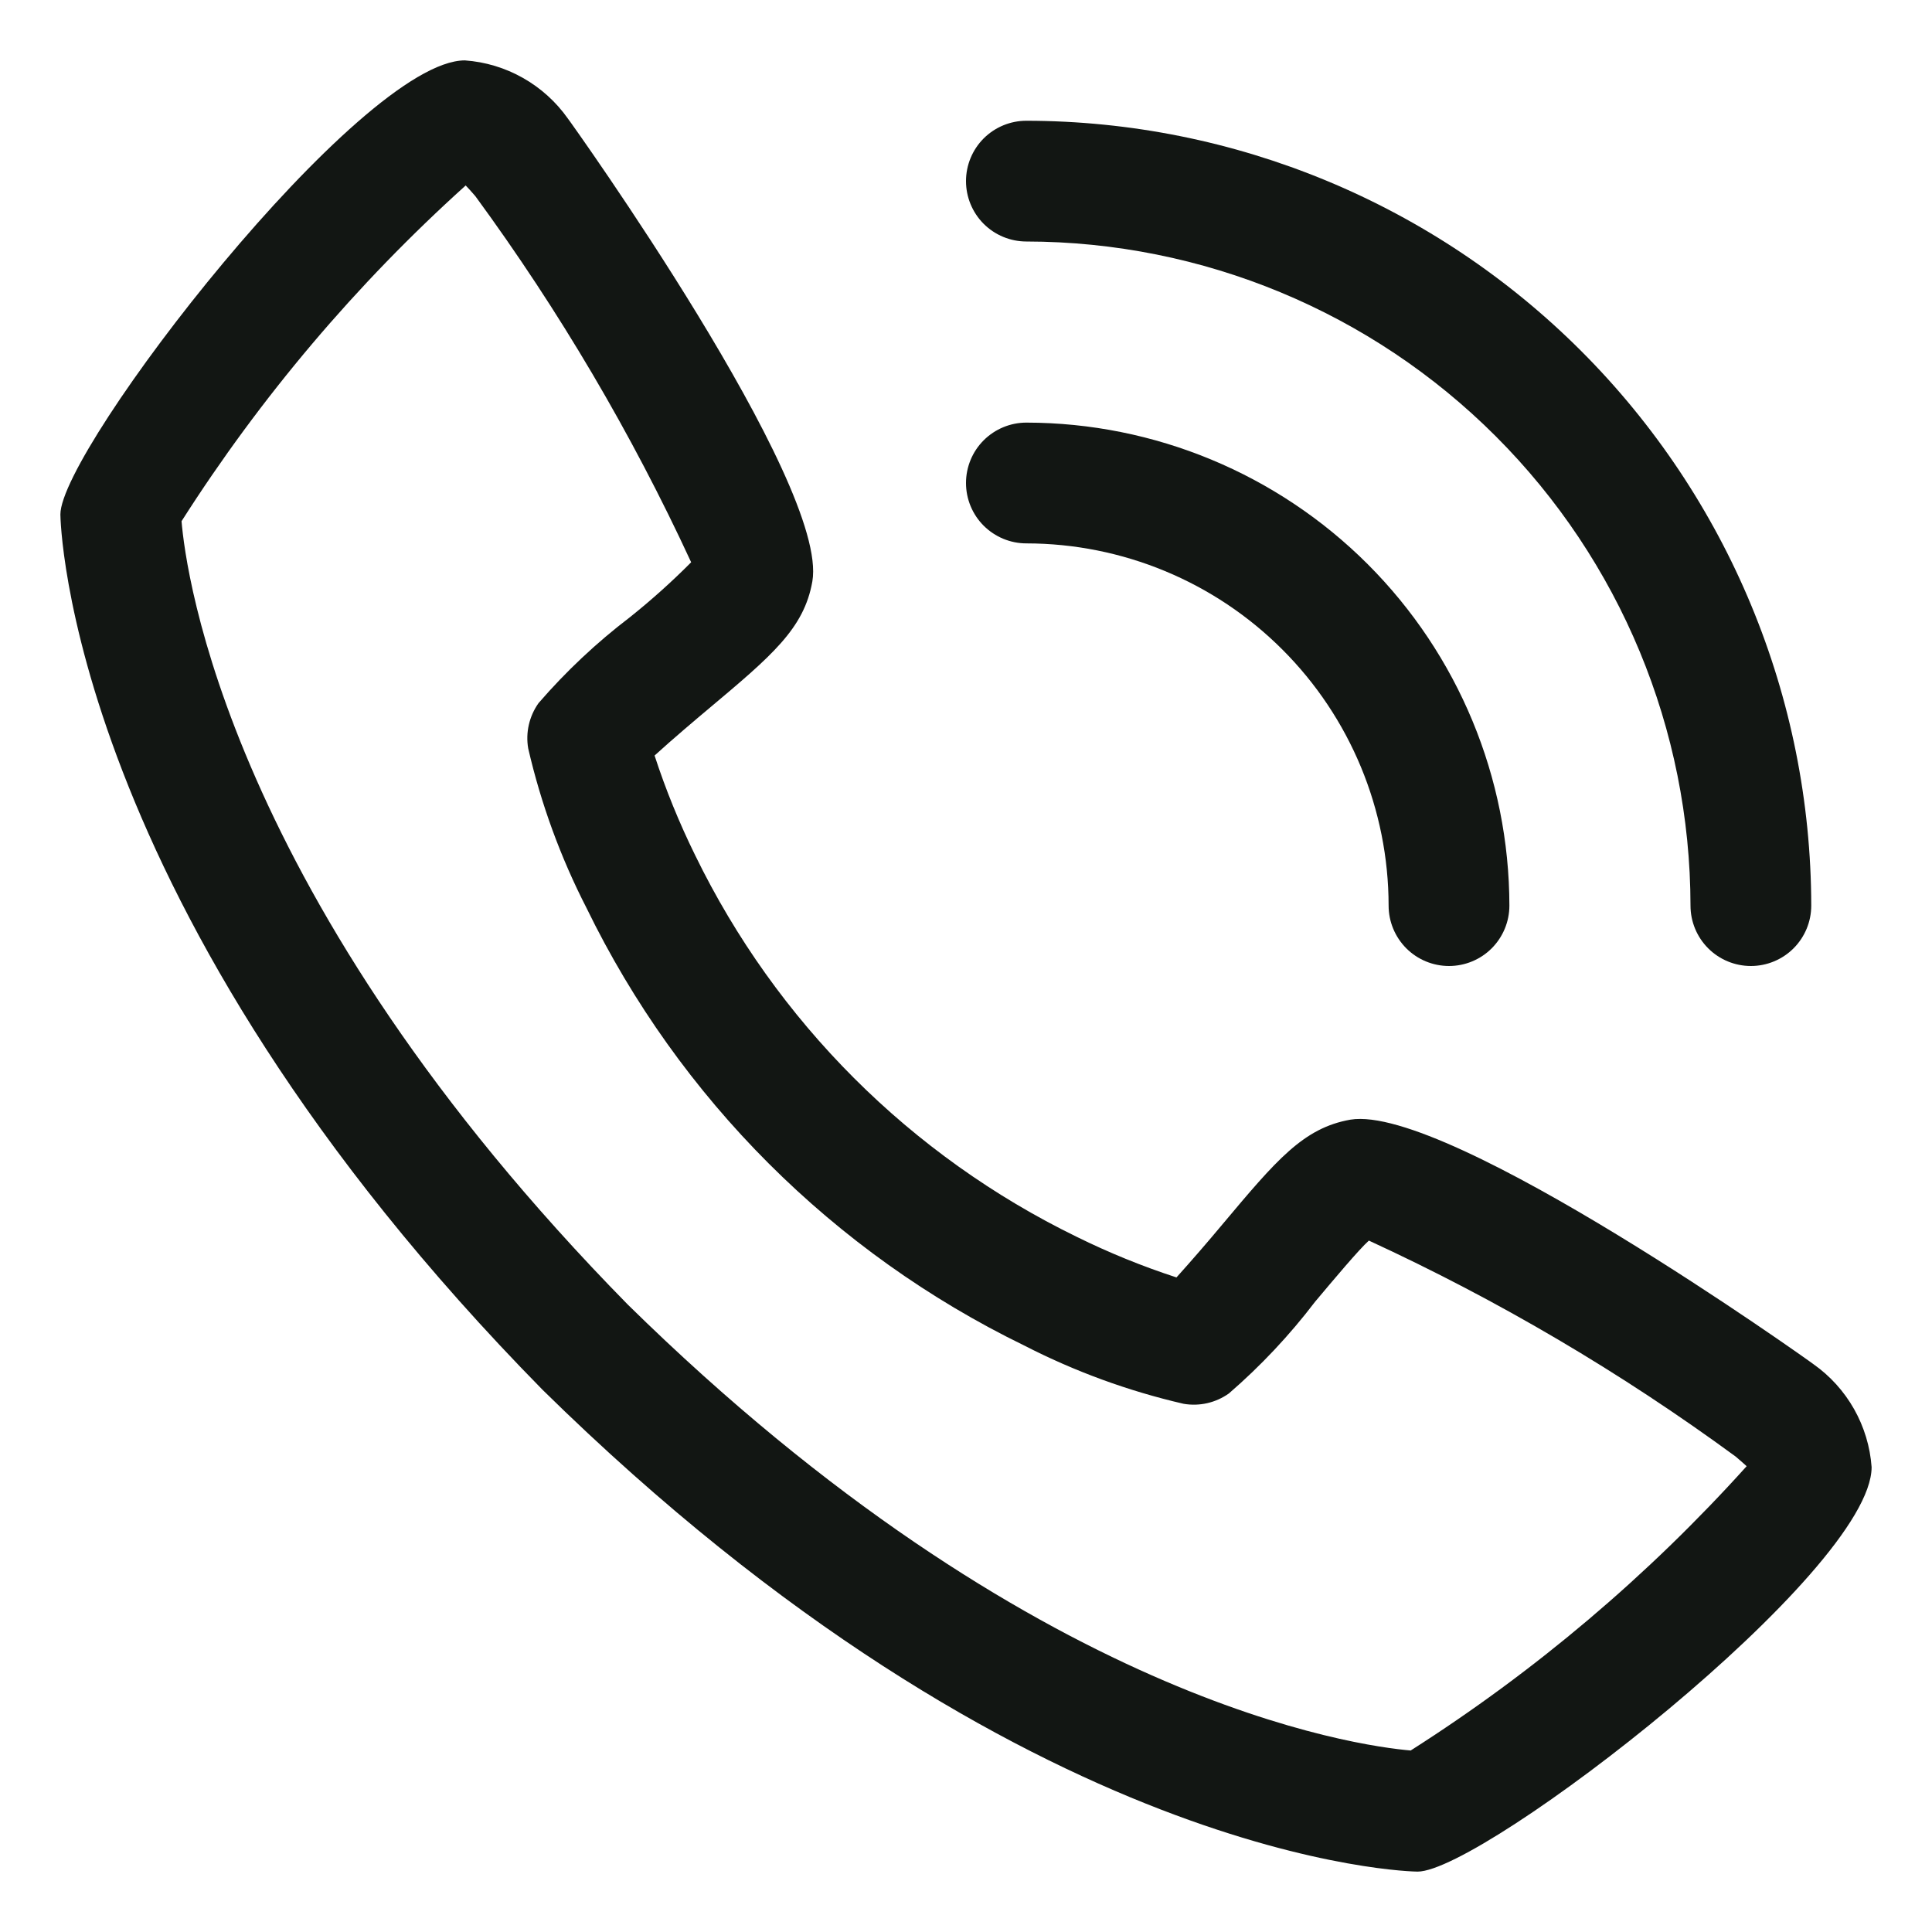 <svg width="62" height="62" viewBox="0 0 62 62" fill="none" xmlns="http://www.w3.org/2000/svg">
<path d="M58.193 43.776C58.09 43.691 46.473 35.414 43.336 35.931C41.823 36.198 40.959 37.231 39.225 39.296C38.745 39.871 38.255 40.437 37.754 40.994C36.658 40.637 35.589 40.202 34.555 39.692C29.218 37.093 24.907 32.782 22.308 27.445C21.799 26.411 21.363 25.342 21.006 24.246C21.576 23.725 22.374 23.052 22.715 22.766C24.771 21.041 25.802 20.175 26.069 18.66C26.617 15.523 18.309 3.91 18.224 3.805C17.846 3.269 17.353 2.823 16.781 2.5C16.21 2.177 15.574 1.985 14.919 1.938C11.551 1.938 1.938 14.407 1.938 16.509C1.938 16.631 2.114 29.039 17.414 44.603C32.961 59.886 45.368 60.062 45.491 60.062C47.591 60.062 60.062 50.449 60.062 47.081C60.015 46.426 59.822 45.79 59.499 45.218C59.176 44.647 58.73 44.154 58.193 43.776ZM45.276 56.176C43.594 56.032 33.17 54.659 20.15 41.869C7.299 28.785 5.96 18.344 5.826 16.726C8.366 12.74 11.433 9.116 14.944 5.952C15.021 6.029 15.124 6.146 15.256 6.297C17.949 9.973 20.268 13.908 22.18 18.044C21.559 18.669 20.901 19.259 20.212 19.809C19.143 20.624 18.161 21.547 17.282 22.564C17.134 22.773 17.028 23.009 16.971 23.259C16.914 23.508 16.907 23.767 16.951 24.019C17.361 25.795 17.989 27.514 18.821 29.136C21.8 35.255 26.745 40.198 32.864 43.177C34.486 44.01 36.204 44.639 37.981 45.049C38.233 45.093 38.492 45.086 38.742 45.029C38.991 44.972 39.227 44.866 39.436 44.718C40.457 43.835 41.383 42.85 42.201 41.776C42.809 41.052 43.621 40.085 43.929 39.812C48.075 41.722 52.019 44.044 55.701 46.744C55.862 46.88 55.976 46.984 56.052 47.052C52.888 50.565 49.263 53.632 45.276 56.172V56.176Z" fill="#121613"/>
<path d="M32.938 17.438C36.02 17.441 38.975 18.666 41.154 20.846C43.334 23.025 44.559 25.98 44.562 29.062C44.562 29.576 44.767 30.069 45.13 30.433C45.493 30.796 45.986 31 46.5 31C47.014 31 47.507 30.796 47.87 30.433C48.233 30.069 48.438 29.576 48.438 29.062C48.433 24.953 46.798 21.013 43.893 18.107C40.987 15.202 37.047 13.567 32.938 13.562C32.424 13.562 31.931 13.767 31.567 14.13C31.204 14.493 31 14.986 31 15.5C31 16.014 31.204 16.507 31.567 16.87C31.931 17.233 32.424 17.438 32.938 17.438Z" fill="#121613"/>
<path d="M32.938 7.75C38.588 7.757 44.005 10.004 48 14C51.996 17.995 54.243 23.412 54.25 29.062C54.25 29.576 54.454 30.069 54.818 30.433C55.181 30.796 55.674 31 56.188 31C56.701 31 57.194 30.796 57.557 30.433C57.921 30.069 58.125 29.576 58.125 29.062C58.117 22.385 55.461 15.983 50.739 11.261C46.017 6.539 39.615 3.883 32.938 3.875C32.424 3.875 31.931 4.079 31.567 4.442C31.204 4.806 31 5.299 31 5.812C31 6.326 31.204 6.819 31.567 7.183C31.931 7.546 32.424 7.75 32.938 7.75Z" fill="#121613"/>
</svg>
